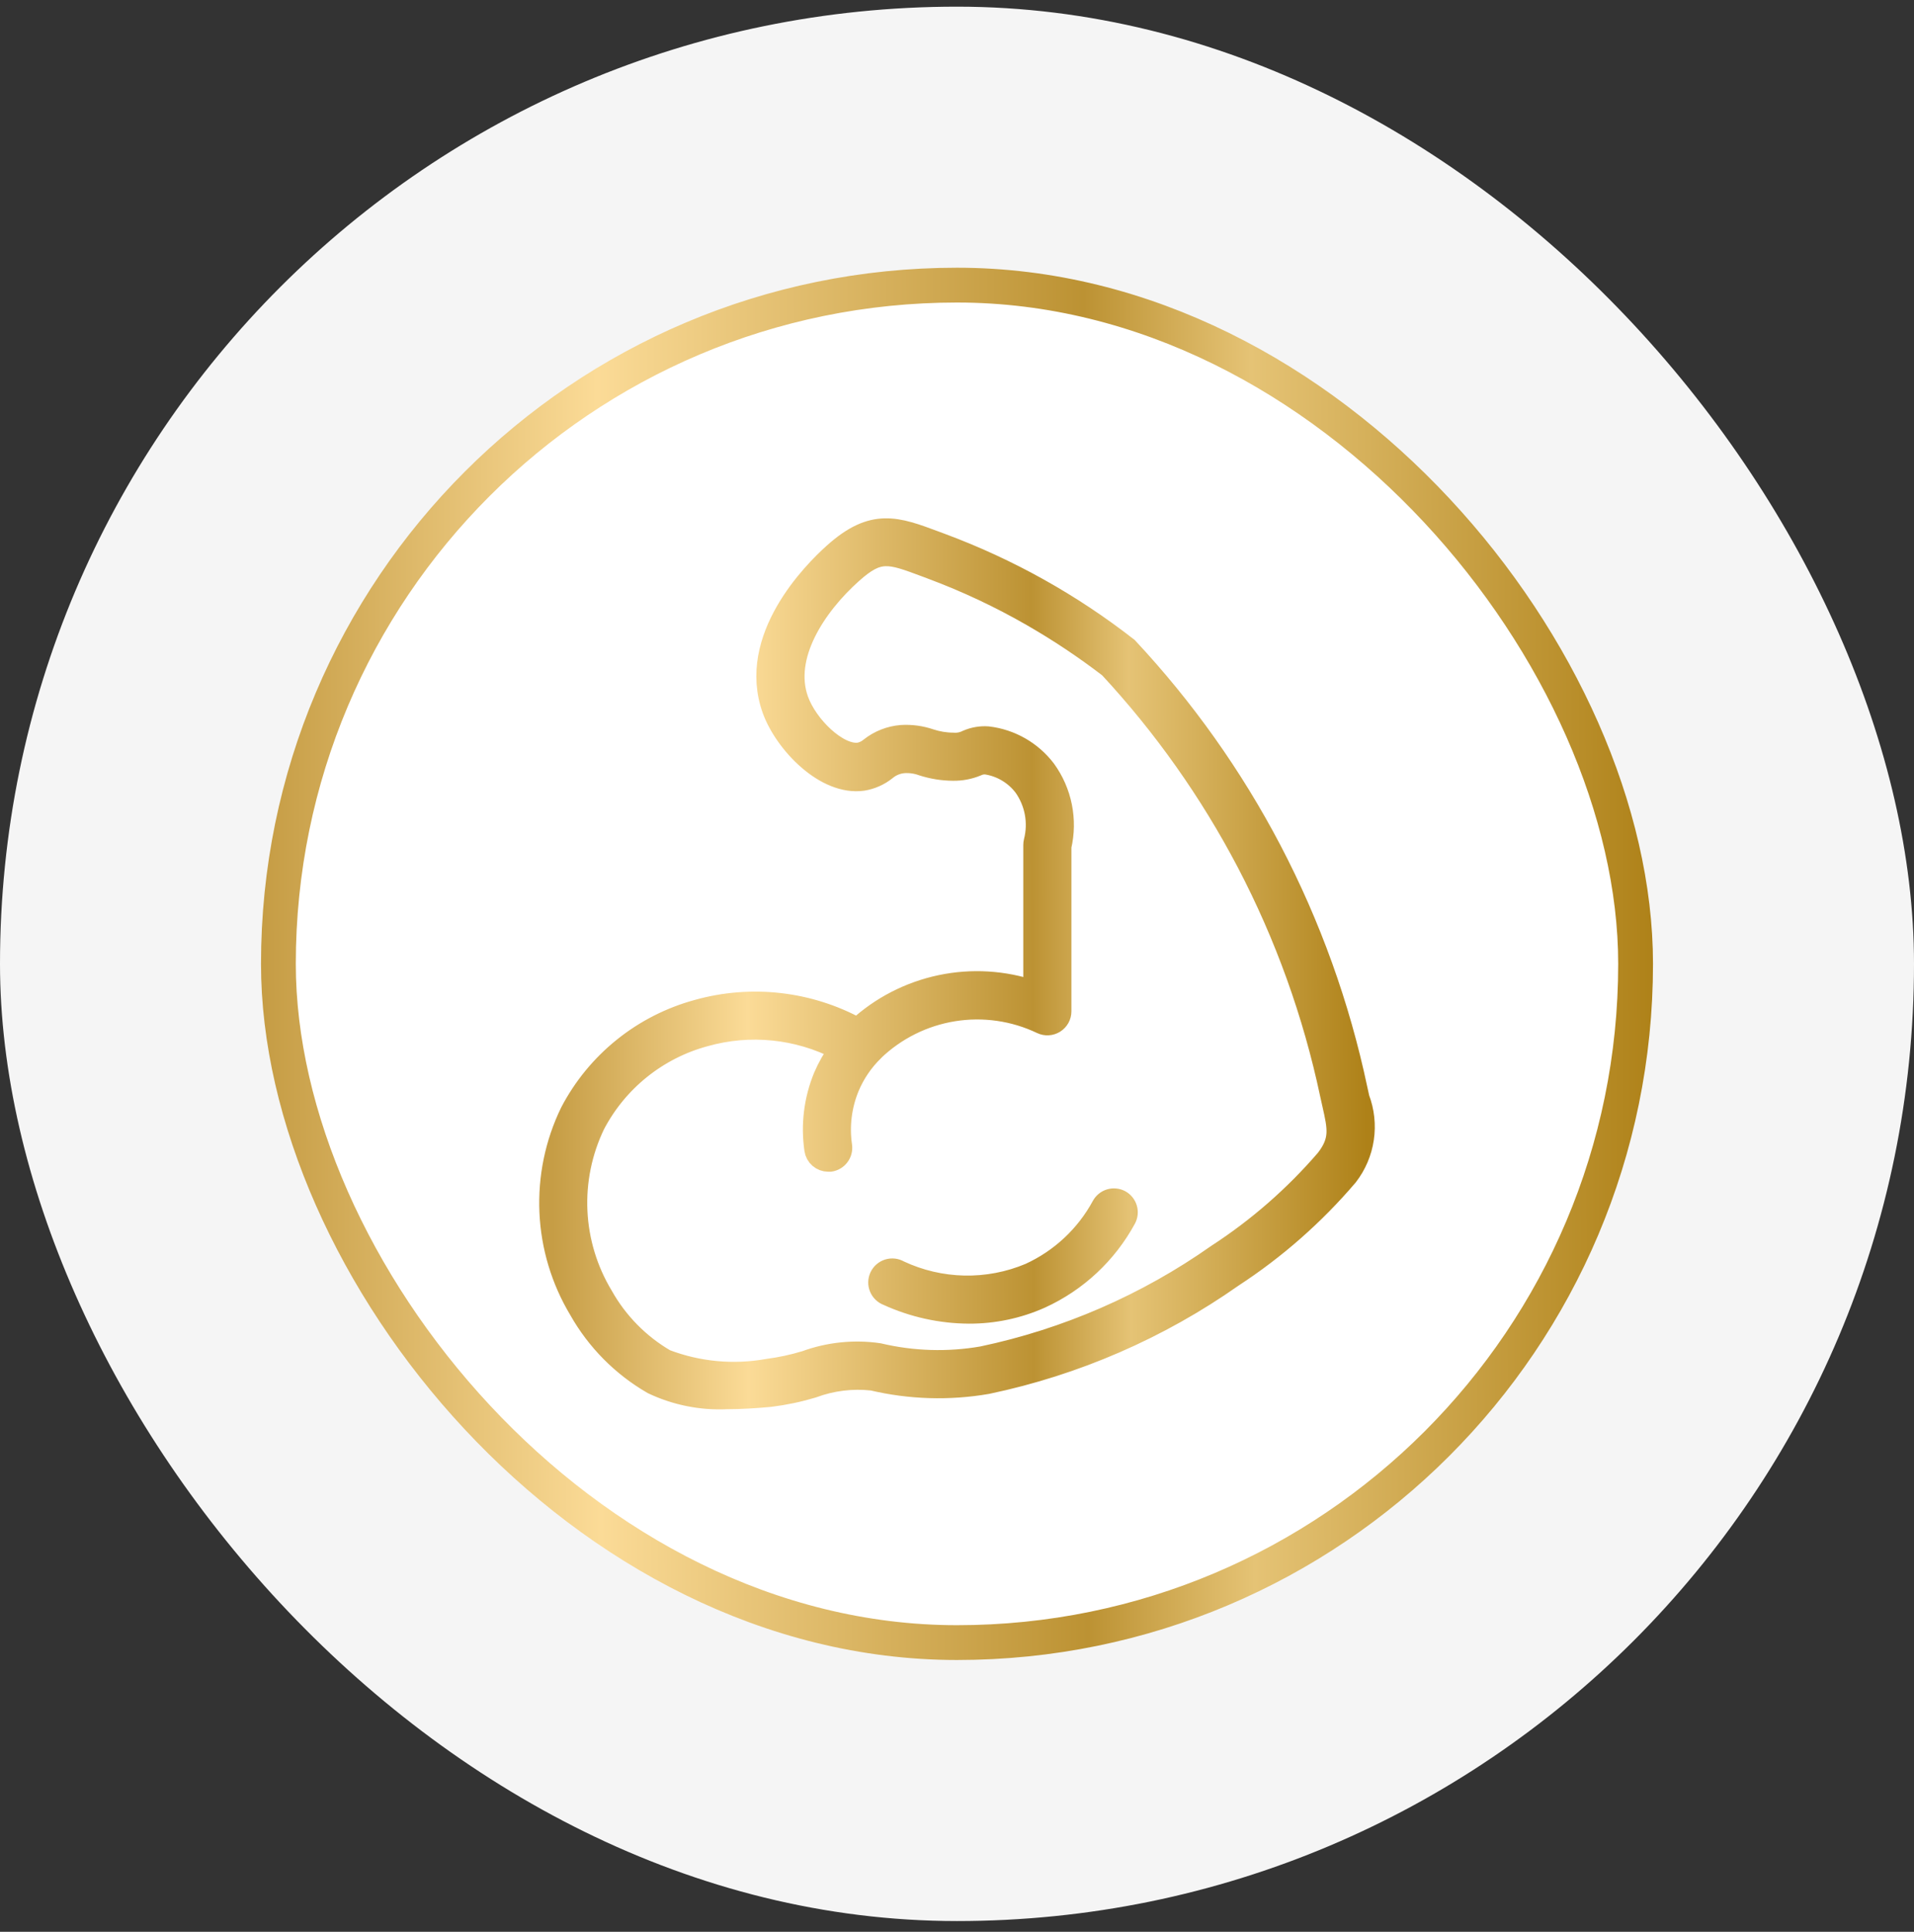 <svg width="110" height="111" viewBox="0 0 110 111" fill="none" xmlns="http://www.w3.org/2000/svg">
<rect x="0" y="0" width="110" height="111" fill="#333333" stroke="none"/>
<rect y="0.383" width="110" height="110" rx="55" fill="#F5F5F5"/>
<rect x="16" y="16.383" width="78" height="78" rx="39" fill="white"/>
<rect x="16" y="16.383" width="78" height="78" rx="39" stroke="url(#paint0_linear_372_8395)" stroke-width="2"/>
<path d="M78.11 63.107L77.988 62.554C76.976 57.777 75.315 53.16 73.051 48.833C70.835 44.608 68.061 40.7 64.803 37.214C61.568 34.689 57.963 32.676 54.115 31.246L53.769 31.117C51.532 30.281 50.176 29.773 47.925 31.79C46.724 32.863 42.926 36.678 44.404 40.775C45.093 42.683 47.419 45.149 49.593 44.837C50.077 44.757 50.532 44.555 50.916 44.249C51.205 44.005 51.563 43.858 51.94 43.826C52.307 43.802 52.675 43.855 53.02 43.982C53.585 44.163 54.174 44.258 54.767 44.262C55.236 44.27 55.702 44.182 56.135 44.003C56.301 43.923 56.486 43.887 56.669 43.9C57.536 44.029 58.318 44.492 58.849 45.19C59.17 45.643 59.389 46.161 59.49 46.707C59.591 47.253 59.572 47.815 59.434 48.353C59.418 48.417 59.41 48.483 59.41 48.548V56.942C57.686 56.356 55.837 56.245 54.055 56.621C52.274 56.997 50.627 57.845 49.287 59.077C46.474 57.544 43.174 57.17 40.089 58.035C38.533 58.458 37.081 59.197 35.824 60.208C34.567 61.218 33.533 62.478 32.786 63.907C31.92 65.691 31.513 67.663 31.601 69.644C31.688 71.625 32.269 73.552 33.289 75.253C34.288 77.026 35.745 78.498 37.507 79.516C38.834 80.146 40.296 80.441 41.764 80.373C42.589 80.373 43.434 80.317 44.263 80.24C45.09 80.138 45.906 79.966 46.703 79.727C47.8 79.318 48.977 79.173 50.14 79.303C52.303 79.813 54.548 79.881 56.738 79.502C61.811 78.437 66.614 76.349 70.853 73.367C73.319 71.759 75.54 69.805 77.449 67.564C77.931 66.94 78.246 66.202 78.361 65.422C78.477 64.642 78.39 63.844 78.11 63.107ZM76.212 66.613C74.396 68.723 72.29 70.564 69.955 72.08C65.899 74.936 61.303 76.936 56.448 77.958C54.474 78.299 52.452 78.237 50.502 77.775C49.087 77.569 47.643 77.718 46.3 78.208C45.59 78.425 44.862 78.582 44.126 78.677C42.152 79.032 40.119 78.842 38.246 78.127C36.736 77.248 35.49 75.981 34.636 74.458C33.748 72.984 33.241 71.313 33.161 69.595C33.081 67.877 33.43 66.166 34.177 64.616C34.825 63.379 35.722 62.288 36.812 61.414C37.902 60.539 39.161 59.899 40.51 59.535C43.088 58.807 45.847 59.086 48.228 60.316C47.876 60.795 47.581 61.313 47.347 61.859C46.798 63.186 46.619 64.636 46.827 66.056C46.853 66.242 46.946 66.412 47.088 66.535C47.229 66.658 47.411 66.726 47.598 66.727C47.636 66.729 47.673 66.729 47.711 66.727C47.916 66.697 48.1 66.587 48.224 66.421C48.348 66.256 48.401 66.047 48.372 65.843C48.204 64.701 48.348 63.536 48.787 62.47C49.114 61.686 49.597 60.976 50.206 60.383L50.216 60.367C51.476 59.16 53.073 58.365 54.796 58.087C56.518 57.81 58.285 58.064 59.859 58.815C59.978 58.871 60.11 58.897 60.241 58.889C60.373 58.881 60.5 58.84 60.612 58.77C60.723 58.7 60.815 58.602 60.879 58.487C60.943 58.371 60.976 58.242 60.976 58.11V48.639C61.153 47.884 61.165 47.1 61.012 46.34C60.86 45.58 60.545 44.862 60.091 44.234C59.693 43.71 59.194 43.272 58.623 42.946C58.052 42.62 57.421 42.412 56.768 42.336C56.36 42.307 55.952 42.378 55.578 42.542C55.327 42.668 55.046 42.722 54.767 42.698C54.32 42.694 53.877 42.62 53.453 42.48C52.923 42.299 52.363 42.223 51.804 42.258C51.152 42.311 50.531 42.555 50.017 42.958C49.832 43.116 49.609 43.224 49.37 43.27C48.158 43.426 46.402 41.708 45.871 40.23C44.96 37.707 46.872 34.81 48.964 32.941C50.518 31.553 51.09 31.77 53.22 32.566L53.57 32.698C55.551 33.439 57.468 34.34 59.302 35.394C60.85 36.283 62.337 37.274 63.752 38.362C66.875 41.728 69.537 45.494 71.669 49.561C73.866 53.76 75.478 58.241 76.46 62.878L76.588 63.453C76.899 64.83 77.055 65.519 76.212 66.613ZM64.393 68.979C64.211 68.88 63.997 68.858 63.798 68.916C63.6 68.975 63.433 69.11 63.334 69.292C62.406 71.004 60.946 72.367 59.175 73.175C57.984 73.675 56.701 73.92 55.41 73.893C54.118 73.866 52.846 73.568 51.677 73.019C51.584 72.963 51.48 72.928 51.372 72.915C51.264 72.903 51.154 72.912 51.05 72.944C50.947 72.976 50.85 73.029 50.768 73.1C50.686 73.171 50.62 73.259 50.573 73.357C50.527 73.455 50.501 73.562 50.498 73.671C50.495 73.779 50.515 73.887 50.557 73.988C50.598 74.088 50.66 74.179 50.738 74.254C50.816 74.329 50.91 74.388 51.012 74.425C52.483 75.097 54.08 75.45 55.698 75.457C57.112 75.461 58.511 75.166 59.803 74.59C61.887 73.641 63.605 72.039 64.697 70.026C64.793 69.846 64.815 69.636 64.758 69.441C64.701 69.245 64.57 69.08 64.393 68.979Z" fill="url(#paint1_linear_372_8395)" stroke="url(#paint2_linear_372_8395)" stroke-width="1.2"/>
<defs>
<linearGradient id="paint0_linear_372_8395" x1="15.226" y1="56.763" x2="95.191" y2="56.506" gradientUnits="userSpaceOnUse">
<stop stop-color="#C69D45"/>
<stop offset="0.24" stop-color="#FBDB97"/>
<stop offset="0.59" stop-color="#BC9233"/>
<stop offset="0.71" stop-color="#E5C375"/>
<stop offset="1" stop-color="#AE8118"/>
</linearGradient>
<linearGradient id="paint1_linear_372_8395" x1="31.721" y1="56.246" x2="78.523" y2="56.105" gradientUnits="userSpaceOnUse">
<stop stop-color="#C69D45"/>
<stop offset="0.24" stop-color="#FBDB97"/>
<stop offset="0.59" stop-color="#BC9233"/>
<stop offset="0.71" stop-color="#E5C375"/>
<stop offset="1" stop-color="#AE8118"/>
</linearGradient>
<linearGradient id="paint2_linear_372_8395" x1="31.721" y1="56.246" x2="78.523" y2="56.105" gradientUnits="userSpaceOnUse">
<stop stop-color="#C69D45"/>
<stop offset="0.24" stop-color="#FBDB97"/>
<stop offset="0.59" stop-color="#BC9233"/>
<stop offset="0.71" stop-color="#E5C375"/>
<stop offset="1" stop-color="#AE8118"/>
</linearGradient>
</defs>
</svg>
